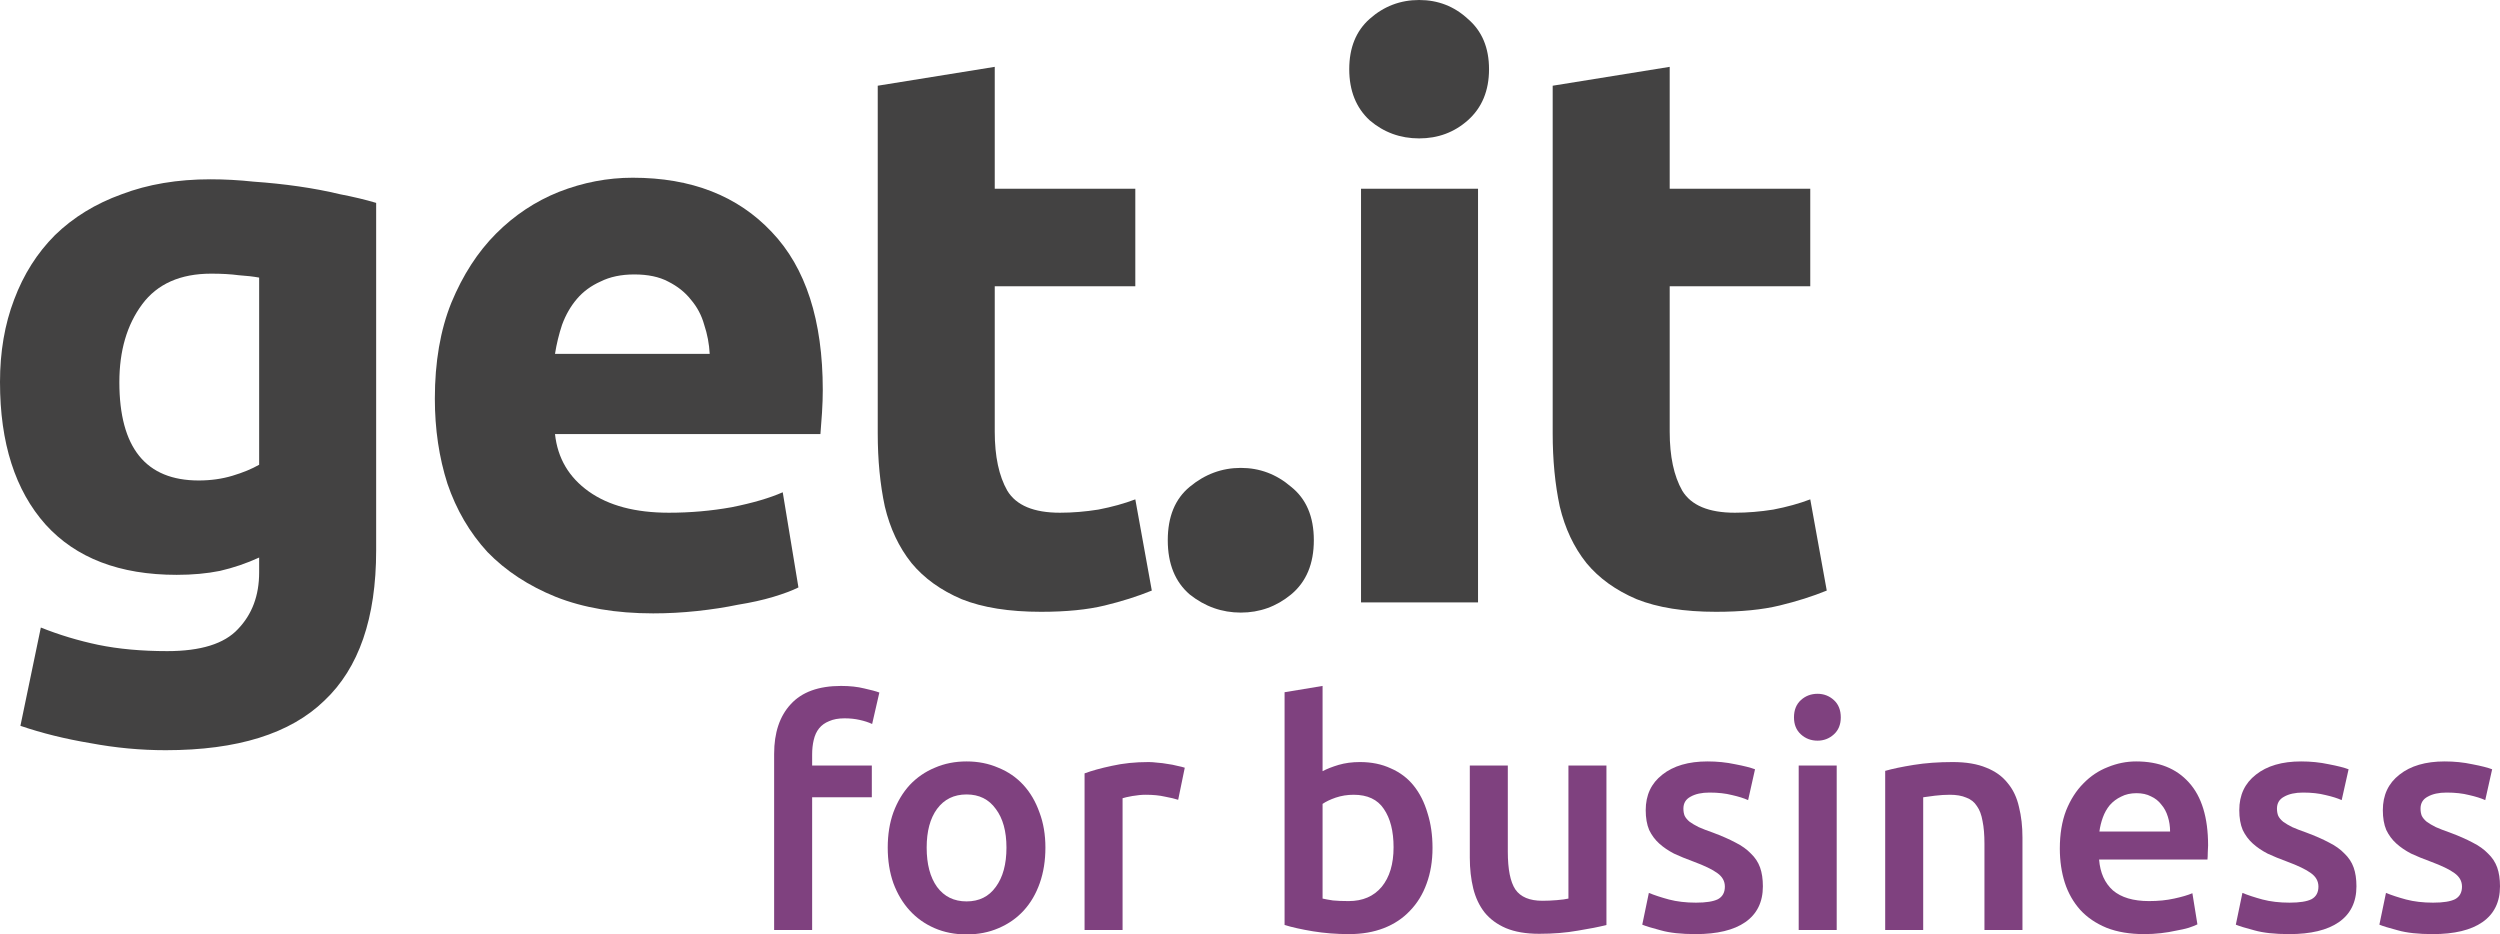 <svg width="305" height="114" viewBox="0 0 305 114" fill="none" xmlns="http://www.w3.org/2000/svg">
<path d="M14.562 46.626C14.562 54.621 17.788 58.618 24.239 58.618C25.708 58.618 27.081 58.426 28.358 58.042C29.636 57.659 30.721 57.211 31.616 56.699V33.866C30.913 33.738 30.083 33.642 29.125 33.578C28.167 33.45 27.049 33.386 25.771 33.386C22.003 33.386 19.193 34.634 17.341 37.128C15.488 39.622 14.562 42.788 14.562 46.626ZM45.891 67.157C45.891 75.407 43.783 81.515 39.567 85.481C35.416 89.51 28.965 91.525 20.215 91.525C17.149 91.525 14.083 91.237 11.018 90.662C7.952 90.15 5.11 89.446 2.491 88.551L4.982 76.559C7.217 77.454 9.549 78.157 11.976 78.669C14.466 79.181 17.277 79.437 20.406 79.437C24.494 79.437 27.368 78.541 29.029 76.751C30.753 74.96 31.616 72.657 31.616 69.843V68.02C30.083 68.724 28.486 69.267 26.825 69.651C25.229 69.971 23.472 70.131 21.556 70.131C14.594 70.131 9.261 68.084 5.557 63.991C1.852 59.833 0 54.045 0 46.626C0 42.916 0.575 39.559 1.724 36.552C2.874 33.482 4.535 30.86 6.706 28.686C8.942 26.511 11.656 24.848 14.85 23.697C18.043 22.482 21.652 21.874 25.676 21.874C27.4 21.874 29.157 21.97 30.945 22.162C32.797 22.29 34.617 22.482 36.406 22.737C38.194 22.993 39.887 23.313 41.483 23.697C43.144 24.017 44.613 24.368 45.891 24.752V67.157Z" fill="#434242"/>
<path d="M53.052 48.641C53.052 44.163 53.722 40.262 55.064 36.936C56.469 33.546 58.289 30.732 60.525 28.494C62.76 26.255 65.315 24.56 68.189 23.409C71.127 22.258 74.129 21.682 77.195 21.682C84.348 21.682 90.001 23.889 94.152 28.302C98.304 32.651 100.379 39.079 100.379 47.585C100.379 48.417 100.348 49.344 100.284 50.367C100.22 51.327 100.156 52.19 100.092 52.958H67.71C68.029 55.9 69.403 58.234 71.83 59.961C74.257 61.688 77.514 62.552 81.602 62.552C84.22 62.552 86.775 62.328 89.266 61.88C91.821 61.368 93.897 60.761 95.493 60.057L97.409 71.666C96.643 72.049 95.621 72.433 94.344 72.817C93.066 73.201 91.629 73.52 90.033 73.776C88.5 74.096 86.839 74.352 85.051 74.544C83.262 74.736 81.474 74.832 79.686 74.832C75.151 74.832 71.191 74.16 67.806 72.817C64.485 71.474 61.706 69.651 59.471 67.349C57.299 64.982 55.671 62.2 54.585 59.002C53.563 55.804 53.052 52.35 53.052 48.641ZM86.584 43.172C86.52 41.957 86.296 40.774 85.913 39.622C85.594 38.471 85.051 37.448 84.284 36.552C83.582 35.657 82.656 34.922 81.506 34.346C80.42 33.77 79.047 33.482 77.386 33.482C75.79 33.482 74.416 33.77 73.267 34.346C72.117 34.858 71.159 35.561 70.393 36.456C69.626 37.352 69.019 38.407 68.572 39.622C68.189 40.774 67.902 41.957 67.71 43.172H86.584Z" fill="#434242"/>
<path d="M107.084 10.457L121.359 8.155V23.025H138.508V34.922H121.359V52.67C121.359 55.676 121.87 58.075 122.892 59.865C123.978 61.656 126.118 62.552 129.311 62.552C130.844 62.552 132.409 62.424 134.005 62.168C135.666 61.848 137.167 61.432 138.508 60.921L140.52 72.049C138.796 72.753 136.88 73.361 134.772 73.872C132.664 74.384 130.077 74.64 127.012 74.64C123.116 74.64 119.89 74.128 117.335 73.105C114.781 72.017 112.737 70.546 111.204 68.692C109.671 66.773 108.585 64.47 107.947 61.784C107.372 59.098 107.084 56.124 107.084 52.862V10.457Z" fill="#434242"/>
<path d="M160.288 65.909C160.288 68.788 159.362 70.994 157.51 72.529C155.721 74 153.678 74.736 151.378 74.736C149.079 74.736 147.003 74 145.151 72.529C143.363 70.994 142.468 68.788 142.468 65.909C142.468 63.031 143.363 60.857 145.151 59.386C147.003 57.851 149.079 57.083 151.378 57.083C153.678 57.083 155.721 57.851 157.51 59.386C159.362 60.857 160.288 63.031 160.288 65.909Z" fill="#434242"/>
<path d="M180.32 73.489H166.045V23.025H180.32V73.489ZM181.662 8.443C181.662 11.065 180.799 13.143 179.075 14.678C177.414 16.15 175.434 16.885 173.135 16.885C170.836 16.885 168.824 16.15 167.099 14.678C165.439 13.143 164.608 11.065 164.608 8.443C164.608 5.82 165.439 3.774 167.099 2.303C168.824 0.768 170.836 0 173.135 0C175.434 0 177.414 0.768 179.075 2.303C180.799 3.774 181.662 5.82 181.662 8.443Z" fill="#434242"/>
<path d="M189.428 10.457L203.703 8.155V23.025H220.852V34.922H203.703V52.67C203.703 55.676 204.214 58.075 205.236 59.865C206.321 61.656 208.461 62.552 211.655 62.552C213.187 62.552 214.752 62.424 216.349 62.168C218.01 61.848 219.511 61.432 220.852 60.921L222.864 72.049C221.139 72.753 219.223 73.361 217.115 73.872C215.008 74.384 212.421 74.64 209.355 74.64C205.459 74.64 202.234 74.128 199.679 73.105C197.124 72.017 195.08 70.546 193.547 68.692C192.015 66.773 190.929 64.47 190.29 61.784C189.715 59.098 189.428 56.124 189.428 52.862V10.457Z" fill="#434242"/>
<path d="M102.607 83.684C103.68 83.684 104.625 83.786 105.443 83.991C106.26 84.17 106.873 84.336 107.282 84.489L106.401 88.327C105.967 88.122 105.456 87.956 104.868 87.828C104.306 87.7 103.693 87.636 103.028 87.636C102.288 87.636 101.662 87.751 101.151 87.982C100.64 88.186 100.231 88.481 99.924 88.864C99.618 89.248 99.401 89.721 99.273 90.284C99.145 90.821 99.081 91.41 99.081 92.049V93.392H106.362V97.268H99.081V113.463H94.444V91.973C94.444 89.389 95.121 87.368 96.475 85.909C97.829 84.425 99.873 83.684 102.607 83.684Z" fill="#7F417F"/>
<path d="M127.54 103.408C127.54 104.995 127.31 106.44 126.85 107.745C126.39 109.05 125.739 110.162 124.896 111.083C124.053 112.004 123.031 112.721 121.83 113.232C120.655 113.744 119.352 114 117.921 114C116.491 114 115.188 113.744 114.013 113.232C112.837 112.721 111.828 112.004 110.985 111.083C110.142 110.162 109.478 109.05 108.992 107.745C108.532 106.44 108.303 104.995 108.303 103.408C108.303 101.822 108.532 100.39 108.992 99.11C109.478 97.806 110.142 96.693 110.985 95.772C111.854 94.851 112.876 94.147 114.051 93.661C115.226 93.15 116.516 92.894 117.921 92.894C119.326 92.894 120.617 93.15 121.792 93.661C122.993 94.147 124.015 94.851 124.858 95.772C125.701 96.693 126.352 97.806 126.812 99.11C127.297 100.39 127.54 101.822 127.54 103.408ZM122.788 103.408C122.788 101.413 122.354 99.84 121.485 98.688C120.642 97.511 119.454 96.923 117.921 96.923C116.388 96.923 115.188 97.511 114.319 98.688C113.476 99.84 113.054 101.413 113.054 103.408C113.054 105.43 113.476 107.028 114.319 108.205C115.188 109.382 116.388 109.971 117.921 109.971C119.454 109.971 120.642 109.382 121.485 108.205C122.354 107.028 122.788 105.43 122.788 103.408Z" fill="#7F417F"/>
<path d="M143.737 97.575C143.354 97.448 142.817 97.32 142.128 97.192C141.463 97.038 140.684 96.961 139.79 96.961C139.279 96.961 138.73 97.013 138.142 97.115C137.58 97.217 137.184 97.307 136.954 97.383V113.463H132.317V94.352C133.211 94.019 134.323 93.712 135.651 93.431C137.005 93.124 138.5 92.97 140.135 92.97C140.441 92.97 140.799 92.996 141.208 93.047C141.617 93.073 142.025 93.124 142.434 93.201C142.843 93.252 143.239 93.329 143.622 93.431C144.005 93.508 144.312 93.584 144.542 93.661L143.737 97.575Z" fill="#7F417F"/>
<path d="M170.015 103.37C170.015 101.4 169.619 99.84 168.827 98.688C168.061 97.537 166.834 96.961 165.148 96.961C164.382 96.961 163.654 97.076 162.964 97.307C162.3 97.537 161.763 97.793 161.354 98.074V109.625C161.687 109.702 162.108 109.779 162.619 109.855C163.156 109.907 163.794 109.932 164.535 109.932C166.247 109.932 167.588 109.357 168.559 108.205C169.53 107.028 170.015 105.417 170.015 103.37ZM174.767 103.447C174.767 105.059 174.524 106.517 174.039 107.822C173.579 109.101 172.902 110.201 172.008 111.122C171.139 112.043 170.079 112.746 168.827 113.232C167.575 113.719 166.157 113.962 164.574 113.962C163.041 113.962 161.572 113.846 160.166 113.616C158.787 113.386 157.637 113.13 156.718 112.849V84.451L161.354 83.684V94.083C161.891 93.802 162.542 93.546 163.309 93.316C164.101 93.085 164.969 92.97 165.915 92.97C167.32 92.97 168.572 93.226 169.67 93.738C170.794 94.224 171.727 94.927 172.468 95.849C173.209 96.769 173.771 97.882 174.154 99.187C174.563 100.466 174.767 101.886 174.767 103.447Z" fill="#7F417F"/>
<path d="M195.986 112.849C195.092 113.079 193.929 113.309 192.499 113.539C191.068 113.795 189.497 113.923 187.785 113.923C186.176 113.923 184.822 113.693 183.723 113.232C182.65 112.772 181.781 112.132 181.117 111.314C180.479 110.495 180.019 109.523 179.738 108.397C179.457 107.246 179.316 105.992 179.316 104.636V93.392H183.953V103.907C183.953 106.056 184.26 107.591 184.873 108.512C185.511 109.433 186.61 109.894 188.168 109.894C188.73 109.894 189.318 109.868 189.931 109.817C190.57 109.766 191.043 109.702 191.349 109.625V93.392H195.986V112.849Z" fill="#7F417F"/>
<path d="M206.908 110.124C208.134 110.124 209.029 109.983 209.591 109.702C210.153 109.395 210.434 108.883 210.434 108.167C210.434 107.502 210.127 106.952 209.514 106.517C208.926 106.082 207.943 105.609 206.563 105.097C205.72 104.79 204.941 104.47 204.226 104.138C203.536 103.779 202.935 103.37 202.424 102.91C201.914 102.449 201.505 101.899 201.198 101.259C200.917 100.594 200.777 99.788 200.777 98.842C200.777 97 201.454 95.554 202.808 94.505C204.162 93.431 206.001 92.894 208.326 92.894C209.501 92.894 210.625 93.009 211.698 93.239C212.771 93.444 213.576 93.648 214.113 93.853L213.27 97.614C212.759 97.383 212.107 97.179 211.315 97C210.523 96.795 209.603 96.693 208.556 96.693C207.611 96.693 206.844 96.859 206.257 97.192C205.669 97.499 205.375 97.985 205.375 98.65C205.375 98.983 205.426 99.277 205.529 99.532C205.656 99.788 205.861 100.031 206.142 100.262C206.423 100.466 206.793 100.684 207.253 100.914C207.713 101.119 208.275 101.336 208.939 101.566C210.038 101.976 210.97 102.385 211.737 102.794C212.503 103.178 213.129 103.626 213.614 104.138C214.125 104.624 214.496 105.186 214.726 105.826C214.956 106.466 215.071 107.233 215.071 108.129C215.071 110.047 214.355 111.506 212.925 112.503C211.52 113.476 209.501 113.962 206.87 113.962C205.107 113.962 203.689 113.808 202.616 113.501C201.543 113.22 200.789 112.989 200.355 112.81L201.16 108.934C201.85 109.216 202.667 109.485 203.612 109.74C204.583 109.996 205.682 110.124 206.908 110.124Z" fill="#7F417F"/>
<path d="M224.078 113.463H219.441V93.392H224.078V113.463ZM224.576 87.521C224.576 88.391 224.295 89.082 223.733 89.593C223.171 90.105 222.506 90.361 221.74 90.361C220.948 90.361 220.271 90.105 219.709 89.593C219.147 89.082 218.866 88.391 218.866 87.521C218.866 86.626 219.147 85.922 219.709 85.41C220.271 84.899 220.948 84.643 221.74 84.643C222.506 84.643 223.171 84.899 223.733 85.41C224.295 85.922 224.576 86.626 224.576 87.521Z" fill="#7F417F"/>
<path d="M229.993 94.045C230.887 93.789 232.05 93.546 233.481 93.316C234.911 93.085 236.495 92.97 238.232 92.97C239.867 92.97 241.234 93.201 242.333 93.661C243.431 94.096 244.3 94.723 244.939 95.541C245.603 96.335 246.063 97.307 246.318 98.458C246.599 99.584 246.74 100.825 246.74 102.18V113.463H242.103V102.91C242.103 101.835 242.026 100.927 241.873 100.185C241.745 99.417 241.515 98.803 241.183 98.343C240.877 97.857 240.442 97.511 239.88 97.307C239.344 97.076 238.68 96.961 237.888 96.961C237.3 96.961 236.687 97 236.048 97.076C235.409 97.153 234.937 97.217 234.63 97.268V113.463H229.993V94.045Z" fill="#7F417F"/>
<path d="M251.299 103.524C251.299 101.758 251.554 100.211 252.065 98.88C252.602 97.55 253.304 96.45 254.173 95.58C255.041 94.684 256.038 94.019 257.162 93.584C258.286 93.124 259.436 92.894 260.611 92.894C263.37 92.894 265.516 93.751 267.049 95.465C268.607 97.179 269.387 99.737 269.387 103.14C269.387 103.396 269.374 103.69 269.348 104.022C269.348 104.329 269.336 104.611 269.31 104.867H256.089C256.217 106.478 256.779 107.732 257.775 108.627C258.797 109.497 260.266 109.932 262.182 109.932C263.306 109.932 264.328 109.83 265.248 109.625C266.193 109.421 266.934 109.203 267.471 108.973L268.084 112.772C267.828 112.9 267.471 113.041 267.011 113.194C266.576 113.322 266.065 113.437 265.478 113.539C264.916 113.667 264.303 113.77 263.638 113.846C262.974 113.923 262.297 113.962 261.607 113.962C259.844 113.962 258.312 113.706 257.009 113.194C255.706 112.657 254.633 111.928 253.79 111.007C252.947 110.06 252.321 108.96 251.912 107.706C251.503 106.427 251.299 105.033 251.299 103.524ZM264.75 101.451C264.75 100.812 264.66 100.21 264.481 99.648C264.303 99.059 264.034 98.56 263.677 98.151C263.345 97.716 262.923 97.383 262.412 97.153C261.927 96.897 261.339 96.769 260.649 96.769C259.934 96.769 259.308 96.91 258.771 97.192C258.235 97.448 257.775 97.793 257.392 98.228C257.034 98.663 256.753 99.162 256.549 99.724C256.344 100.287 256.204 100.863 256.127 101.451H264.75Z" fill="#7F417F"/>
<path d="M279.323 110.124C280.549 110.124 281.444 109.983 282.006 109.702C282.568 109.395 282.849 108.883 282.849 108.167C282.849 107.502 282.542 106.952 281.929 106.517C281.341 106.082 280.358 105.609 278.978 105.097C278.135 104.79 277.356 104.47 276.641 104.138C275.951 103.779 275.35 103.37 274.839 102.91C274.328 102.449 273.92 101.899 273.613 101.259C273.332 100.594 273.192 99.788 273.192 98.842C273.192 97 273.869 95.554 275.223 94.505C276.577 93.431 278.416 92.894 280.741 92.894C281.916 92.894 283.04 93.009 284.113 93.239C285.186 93.444 285.991 93.648 286.528 93.853L285.685 97.614C285.174 97.383 284.522 97.179 283.73 97C282.938 96.795 282.018 96.693 280.971 96.693C280.026 96.693 279.259 96.859 278.672 97.192C278.084 97.499 277.79 97.985 277.79 98.65C277.79 98.983 277.841 99.277 277.944 99.532C278.071 99.788 278.276 100.031 278.557 100.262C278.838 100.466 279.208 100.684 279.668 100.914C280.128 101.119 280.69 101.336 281.354 101.566C282.453 101.976 283.385 102.385 284.152 102.794C284.918 103.178 285.544 103.626 286.029 104.138C286.54 104.624 286.911 105.186 287.141 105.826C287.371 106.466 287.486 107.233 287.486 108.129C287.486 110.047 286.77 111.506 285.34 112.503C283.935 113.476 281.916 113.962 279.285 113.962C277.522 113.962 276.104 113.808 275.031 113.501C273.958 113.22 273.204 112.989 272.77 112.81L273.575 108.934C274.265 109.216 275.082 109.485 276.027 109.74C276.998 109.996 278.097 110.124 279.323 110.124Z" fill="#7F417F"/>
<path d="M296.837 110.124C298.064 110.124 298.958 109.983 299.52 109.702C300.082 109.395 300.363 108.883 300.363 108.167C300.363 107.502 300.056 106.952 299.443 106.517C298.856 106.082 297.872 105.609 296.493 105.097C295.649 104.79 294.87 104.47 294.155 104.138C293.465 103.779 292.865 103.37 292.354 102.91C291.843 102.449 291.434 101.899 291.127 101.259C290.846 100.594 290.706 99.788 290.706 98.842C290.706 97 291.383 95.554 292.737 94.505C294.091 93.431 295.93 92.894 298.255 92.894C299.431 92.894 300.555 93.009 301.628 93.239C302.701 93.444 303.505 93.648 304.042 93.853L303.199 97.614C302.688 97.383 302.036 97.179 301.244 97C300.452 96.795 299.533 96.693 298.485 96.693C297.54 96.693 296.774 96.859 296.186 97.192C295.598 97.499 295.305 97.985 295.305 98.65C295.305 98.983 295.356 99.277 295.458 99.532C295.586 99.788 295.79 100.031 296.071 100.262C296.352 100.466 296.722 100.684 297.182 100.914C297.642 101.119 298.204 101.336 298.868 101.566C299.967 101.976 300.9 102.385 301.666 102.794C302.432 103.178 303.058 103.626 303.544 104.138C304.055 104.624 304.425 105.186 304.655 105.826C304.885 106.466 305 107.233 305 108.129C305 110.047 304.285 111.506 302.854 112.503C301.449 113.476 299.431 113.962 296.799 113.962C295.036 113.962 293.618 113.808 292.545 113.501C291.472 113.22 290.719 112.989 290.284 112.81L291.089 108.934C291.779 109.216 292.596 109.485 293.542 109.74C294.513 109.996 295.611 110.124 296.837 110.124Z" fill="#7F417F"/>
</svg>
